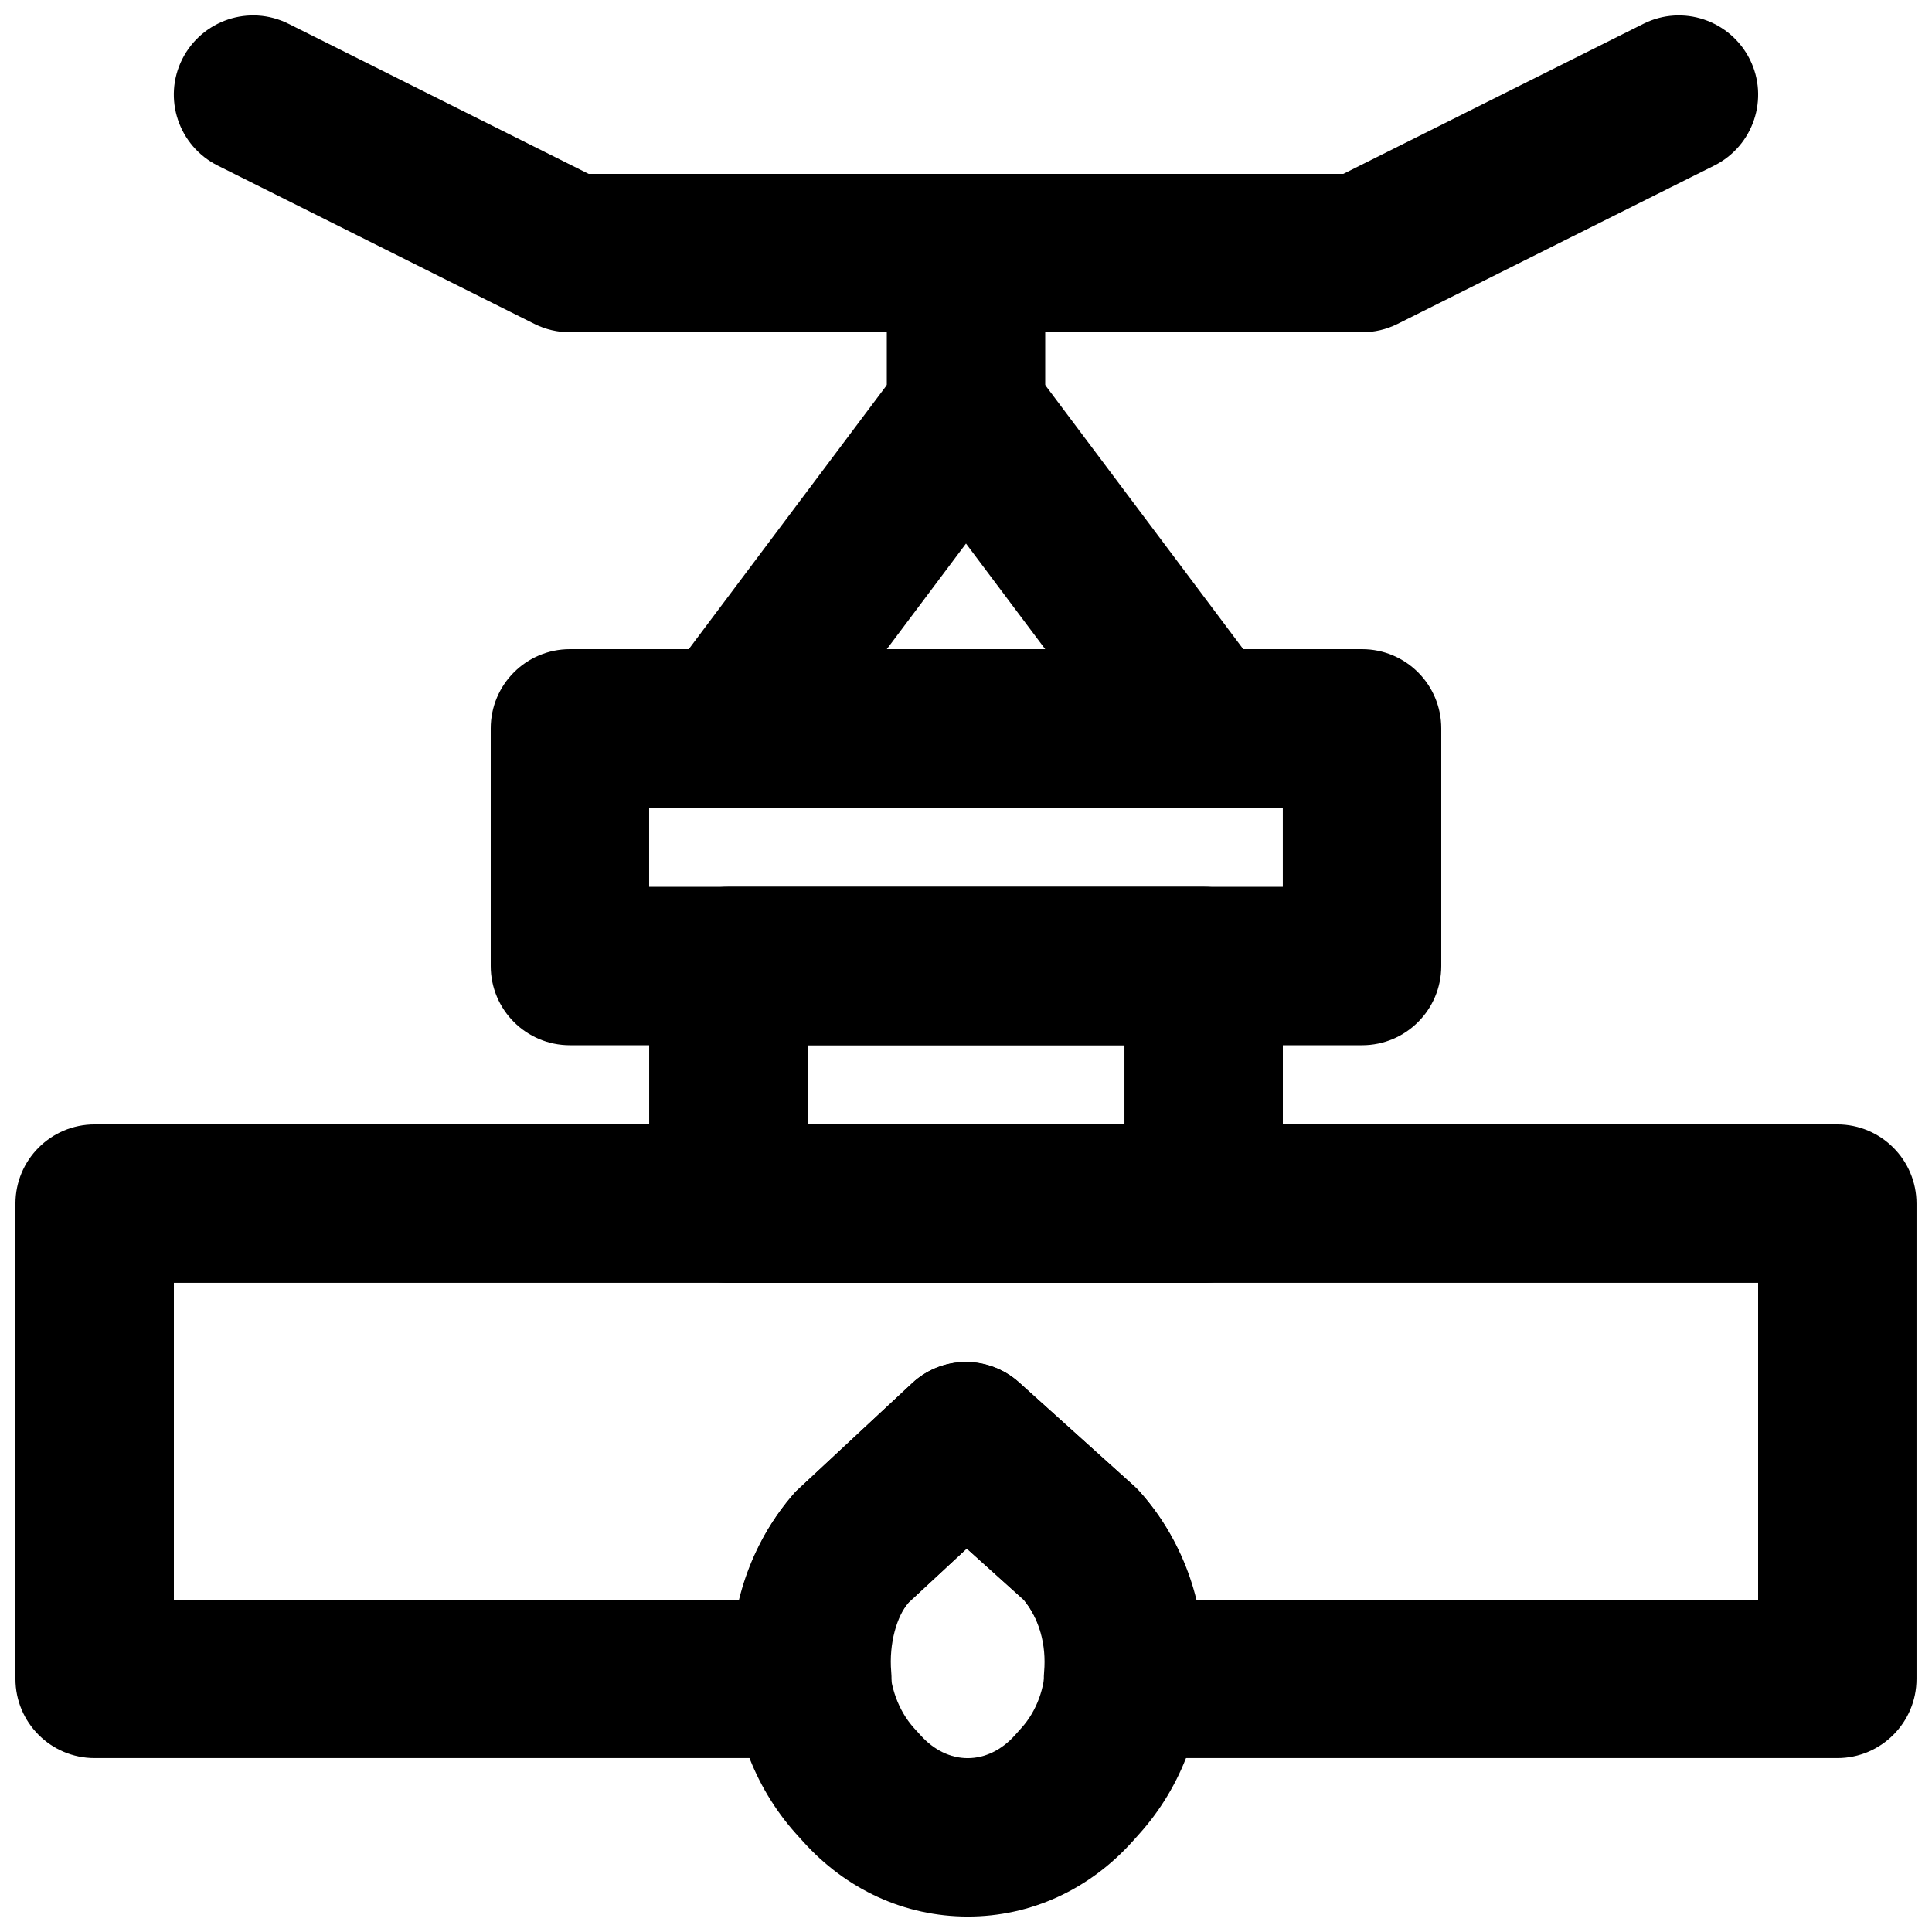 <?xml version="1.0" encoding="UTF-8"?>
<!-- Uploaded to: ICON Repo, www.svgrepo.com, Generator: ICON Repo Mixer Tools -->
<svg width="800px" height="800px" version="1.1" viewBox="144 144 512 512" xmlns="http://www.w3.org/2000/svg">
 <defs>
  <clipPath id="d">
   <path d="m379 148.09h231v84.906h-231z"/>
  </clipPath>
  <clipPath id="c">
   <path d="m190 148.09h231v84.906h-231z"/>
  </clipPath>
  <clipPath id="b">
   <path d="m337 504h127v147.9h-127z"/>
  </clipPath>
  <clipPath id="a">
   <path d="m148.09 441h503.81v169h-503.81z"/>
  </clipPath>
 </defs>
 <path d="m463 358.02c-6.402 0-12.68-2.898-16.816-8.398l-62.977-83.969c-6.969-9.277-5.078-22.441 4.199-29.387 9.258-6.992 22.422-5.082 29.391 4.195l62.977 83.969c6.969 9.281 5.078 22.441-4.199 29.391-3.777 2.832-8.188 4.199-12.574 4.199" fill-rule="evenodd"/>
 <path d="m337 358.02c-4.387 0-8.793-1.367-12.574-4.199-9.277-6.949-11.168-20.109-4.195-29.391l62.973-83.969c6.949-9.254 20.113-11.164 29.391-4.195 9.277 6.945 11.168 20.109 4.199 29.387l-62.977 83.969c-4.137 5.5-10.414 8.398-16.816 8.398" fill-rule="evenodd"/>
 <path d="m400 274.05c-11.609 0-20.992-9.406-20.992-20.992v-41.984c0-11.59 9.383-20.992 20.992-20.992 11.605 0 20.992 9.402 20.992 20.992v41.984c0 11.586-9.387 20.992-20.992 20.992" fill-rule="evenodd"/>
 <g clip-path="url(#d)">
  <path d="m504.96 232.06h-104.96c-11.609 0-20.992-9.406-20.992-20.992 0-11.59 9.383-20.992 20.992-20.992h100l79.539-39.781c10.371-5.184 22.945-0.965 28.172 9.406 5.184 10.371 0.965 22.965-9.406 28.172l-83.965 41.984c-2.898 1.445-6.133 2.203-9.387 2.203" fill-rule="evenodd"/>
 </g>
 <g clip-path="url(#c)">
  <path d="m400 232.06h-104.96c-3.254 0-6.488-0.758-9.383-2.203l-83.969-41.984c-10.371-5.207-14.59-17.801-9.406-28.172 5.207-10.371 17.801-14.59 28.172-9.406l79.539 39.781h100.01c11.605 0 20.992 9.402 20.992 20.992 0 11.586-9.387 20.992-20.992 20.992" fill-rule="evenodd"/>
 </g>
 <path d="m358.02 441.98h83.969v-20.992h-83.969zm104.96 41.98h-125.95c-11.609 0-20.992-9.402-20.992-20.988v-62.977c0-11.59 9.383-20.992 20.992-20.992h125.95c11.605 0 20.988 9.402 20.988 20.992v62.977c0 11.586-9.383 20.988-20.988 20.988z" fill-rule="evenodd"/>
 <path d="m316.03 379.01h167.93v-20.992h-167.93zm188.93 41.984h-209.92c-11.609 0-20.992-9.406-20.992-20.992v-62.977c0-11.59 9.383-20.992 20.992-20.992h209.92c11.609 0 20.992 9.402 20.992 20.992v62.977c0 11.586-9.383 20.992-20.992 20.992z" fill-rule="evenodd"/>
 <g clip-path="url(#b)">
  <path d="m400.2 554.38-15.387 14.277c-7.031 8.02-7.031 23.848 1.363 33.25l1.766 1.934c3.527 3.945 7.934 6.086 12.512 6.086 4.555 0 8.984-2.141 12.469-6.023l1.762-1.973 0.023-0.023c8.207-9.152 8.418-24.457 0.629-33.902zm0.254 97.531h-0.023c-16.645-0.02-32.18-7.117-43.703-19.984l-1.766-1.953c-22.816-25.484-22.816-65.305-0.062-90.707l30.84-28.695c7.934-7.43 20.215-7.496 28.297-0.23l30.352 27.332c0.57 0.504 1.094 1.027 1.617 1.594 22.758 25.402 22.758 65.223 0 90.645l-1.785 1.996c-11.566 12.91-27.098 20.004-43.766 20.004z" fill-rule="evenodd"/>
 </g>
 <g clip-path="url(#a)">
  <path d="m460.86 567.93h149.06v-83.969h-419.84v83.969h149.97c2.559-10.703 7.617-20.59 14.84-28.652l30.836-28.719c7.957-7.41 20.238-7.492 28.32-0.207l30.355 27.328c0.543 0.504 1.09 1.008 1.574 1.578 7.262 8.082 12.32 17.969 14.883 28.672m170.05 41.984h-189.3c-5.879 0-11.504-2.477-15.473-6.82-3.988-4.348-5.938-10.16-5.434-16.02 0.629-7.242-1.324-14.125-5.375-19.082l-15.137-13.621-15.387 14.293c-3.106 3.59-5.269 10.832-4.617 18.453 0.523 5.859-1.449 11.652-5.438 15.996-3.969 4.324-9.594 6.801-15.473 6.801h-190.19c-11.609 0-20.992-9.402-20.992-20.992v-125.95c0-11.59 9.383-20.992 20.992-20.992h461.82c11.59 0 20.992 9.402 20.992 20.992v125.95c0 11.59-9.402 20.992-20.992 20.992" fill-rule="evenodd"/>
 </g>
</svg>